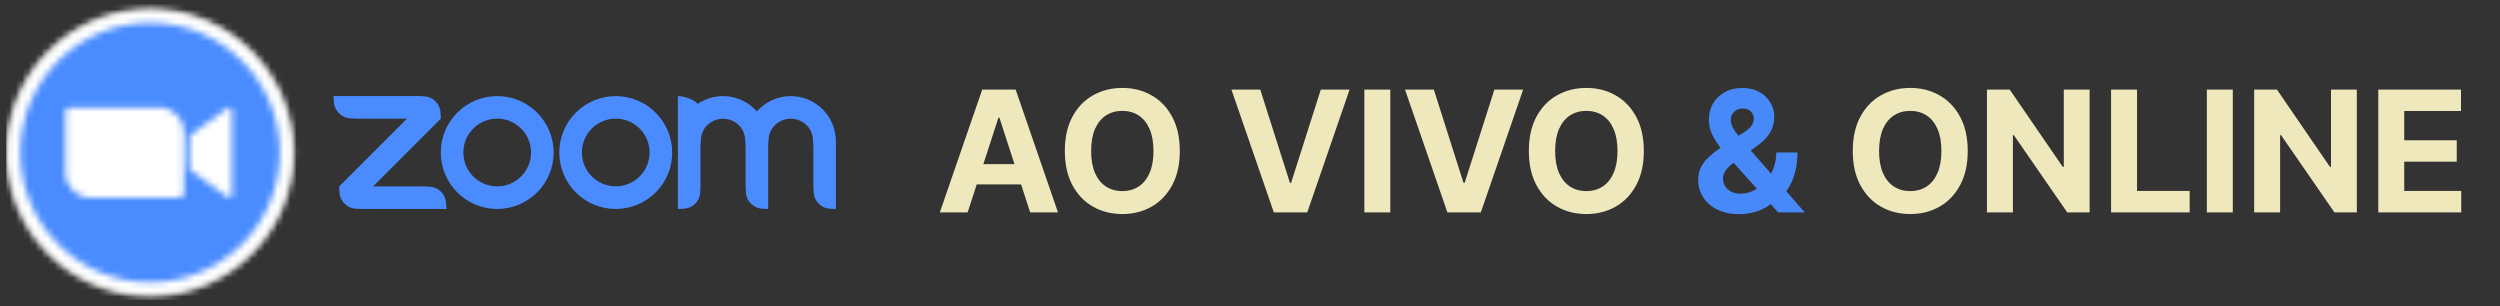 <svg xmlns="http://www.w3.org/2000/svg" width="392" height="48" viewBox="0 0 392 48" fill="none"><rect x="0" y="0" width="392" height="48" fill="#333333" stroke="none"/><g clip-path="url(#clip0_525_85)"><path d="M77.966 15.07H77.957C73.07 15.07 69.115 19.034 69.115 23.912C69.115 28.799 73.07 32.763 77.957 32.763C82.844 32.763 86.808 28.809 86.808 23.921C86.808 19.034 82.853 15.07 77.966 15.07ZM81.706 27.671C79.626 29.741 76.269 29.732 74.198 27.661C72.137 25.591 72.137 22.233 74.198 20.163C76.269 18.083 79.626 18.083 81.706 20.153L81.716 20.163C83.796 22.233 83.786 25.6 81.706 27.671Z" fill="#4A8CFF"></path><path d="M67.345 29.274L66.459 29.228H58.494L69.117 18.605L69.07 17.719C69.033 16.292 67.886 15.145 66.459 15.107L65.573 15.06H52.301L52.347 15.947C52.413 17.355 53.541 18.493 54.959 18.558L55.845 18.605H63.81L53.187 29.228L53.233 30.114C53.28 31.531 54.427 32.678 55.845 32.725L56.731 32.772H70.003L69.956 31.886C69.835 30.422 68.8 29.358 67.345 29.274Z" fill="#4A8CFF"></path><path d="M123.982 15.072C121.948 15.072 120.018 15.949 118.675 17.469C116.325 14.802 112.351 14.289 109.404 16.285C108.723 15.51 107.175 15.072 106.289 15.072V32.774L107.175 32.727C108.649 32.634 109.731 31.59 109.787 30.116L109.833 29.23V23.037L109.88 22.151C109.88 21.535 110.038 20.929 110.318 20.379C111.288 18.691 113.452 18.113 115.149 19.092C115.681 19.4 116.129 19.847 116.436 20.379H116.427C116.716 20.929 116.865 21.535 116.865 22.151L116.912 23.037V29.23L116.959 30.116C117.015 31.534 118.143 32.671 119.561 32.727L120.447 32.774V23.037L120.494 22.151C120.494 21.526 120.643 20.92 120.932 20.369C121.911 18.681 124.084 18.103 125.773 19.092C126.304 19.4 126.752 19.847 127.059 20.379C127.339 20.929 127.489 21.535 127.489 22.151L127.535 23.037V29.23L127.582 30.116C127.628 31.534 128.766 32.671 130.184 32.727L131.07 32.774V22.151C131.061 18.243 127.89 15.072 123.982 15.072Z" fill="#4A8CFF"></path><path d="M102.801 17.663C101.14 16.003 98.893 15.07 96.543 15.07C94.192 15.07 91.944 16.003 90.284 17.663C86.833 21.123 86.833 26.729 90.293 30.18C93.754 33.63 99.359 33.63 102.81 30.17C106.27 26.719 106.261 21.114 102.801 17.663ZM100.292 27.671C98.212 29.741 94.854 29.732 92.784 27.661C90.723 25.591 90.723 22.233 92.784 20.163C94.854 18.083 98.212 18.083 100.292 20.153L100.301 20.163C102.381 22.233 102.372 25.6 100.292 27.671Z" fill="#4A8CFF"></path><mask id="mask0_525_85" style="mask-type:luminance" maskUnits="userSpaceOnUse" x="0" y="1" width="47" height="46"><path d="M23.531 46.491C35.997 46.491 46.102 36.386 46.102 23.92C46.102 11.455 35.997 1.35 23.531 1.35C11.066 1.35 0.961 11.455 0.961 23.92C0.961 36.386 11.066 46.491 23.531 46.491Z" fill="white"></path></mask><g mask="url(#mask0_525_85)"><path d="M-0.15 0.24H47.201V47.592H-0.15V0.24Z" fill="#E5E5E4"></path></g><mask id="mask1_525_85" style="mask-type:luminance" maskUnits="userSpaceOnUse" x="1" y="1" width="45" height="46"><path d="M23.533 46.043C35.751 46.043 45.656 36.138 45.656 23.92C45.656 11.702 35.751 1.797 23.533 1.797C11.315 1.797 1.41 11.702 1.41 23.92C1.41 36.138 11.315 46.043 23.533 46.043Z" fill="white"></path></mask><g mask="url(#mask1_525_85)"><path d="M0.297 0.686H46.762V47.151H0.297V0.686Z" fill="white"></path></g><mask id="mask2_525_85" style="mask-type:luminance" maskUnits="userSpaceOnUse" x="3" y="3" width="41" height="42"><path d="M23.532 44.274C34.772 44.274 43.883 35.163 43.883 23.923C43.883 12.684 34.772 3.572 23.532 3.572C12.293 3.572 3.182 12.684 3.182 23.923C3.182 35.163 12.293 44.274 23.532 44.274Z" fill="white"></path></mask><g mask="url(#mask2_525_85)"><path d="M2.076 2.463H44.998V45.384H2.076V2.463Z" fill="#4A8CFF"></path></g><mask id="mask3_525_85" style="mask-type:luminance" maskUnits="userSpaceOnUse" x="10" y="16" width="27" height="16"><path d="M29.73 21.285L35.484 17.078C35.988 16.668 36.371 16.761 36.371 17.517V30.341C36.371 31.19 35.895 31.096 35.484 30.779L29.73 26.573V21.285ZM10.256 17.554V27.105C10.265 29.268 12.028 31.012 14.192 31.003H28.135C28.527 31.003 28.844 30.686 28.853 30.294V20.734C28.844 18.571 27.081 16.827 24.918 16.836H10.974C10.582 16.845 10.265 17.153 10.256 17.554Z" fill="white"></path></mask><g mask="url(#mask3_525_85)"><path d="M9.15 15.729H37.475V32.097H9.15V15.729Z" fill="white"></path></g></g><path d="M151.727 33.299H147.366L154.011 14.05H159.255L165.891 33.299H161.53L156.708 18.449H156.558L151.727 33.299ZM151.454 25.733H161.755V28.91H151.454V25.733ZM184.992 23.674C184.992 25.773 184.594 27.559 183.798 29.032C183.009 30.504 181.931 31.629 180.565 32.406C179.205 33.177 177.676 33.562 175.978 33.562C174.268 33.562 172.732 33.173 171.373 32.397C170.013 31.62 168.938 30.495 168.149 29.022C167.359 27.55 166.965 25.767 166.965 23.674C166.965 21.575 167.359 19.79 168.149 18.317C168.938 16.845 170.013 15.723 171.373 14.952C172.732 14.175 174.268 13.787 175.978 13.787C177.676 13.787 179.205 14.175 180.565 14.952C181.931 15.723 183.009 16.845 183.798 18.317C184.594 19.79 184.992 21.575 184.992 23.674ZM180.866 23.674C180.866 22.315 180.662 21.168 180.255 20.234C179.854 19.301 179.287 18.593 178.553 18.11C177.82 17.628 176.962 17.387 175.978 17.387C174.994 17.387 174.136 17.628 173.403 18.11C172.67 18.593 172.1 19.301 171.692 20.234C171.291 21.168 171.091 22.315 171.091 23.674C171.091 25.034 171.291 26.181 171.692 27.114C172.1 28.048 172.67 28.756 173.403 29.238C174.136 29.721 174.994 29.962 175.978 29.962C176.962 29.962 177.82 29.721 178.553 29.238C179.287 28.756 179.854 28.048 180.255 27.114C180.662 26.181 180.866 25.034 180.866 23.674ZM197.61 14.05L202.262 28.675H202.441L207.102 14.05H211.614L204.978 33.299H199.734L193.089 14.05H197.61ZM218 14.05V33.299H213.931V14.05H218ZM224.826 14.05L229.479 28.675H229.657L234.319 14.05H238.831L232.195 33.299H226.95L220.305 14.05H224.826ZM257.751 23.674C257.751 25.773 257.353 27.559 256.557 29.032C255.767 30.504 254.69 31.629 253.324 32.406C251.964 33.177 250.435 33.562 248.737 33.562C247.026 33.562 245.491 33.173 244.132 32.397C242.772 31.62 241.697 30.495 240.908 29.022C240.118 27.55 239.724 25.767 239.724 23.674C239.724 21.575 240.118 19.79 240.908 18.317C241.697 16.845 242.772 15.723 244.132 14.952C245.491 14.175 247.026 13.787 248.737 13.787C250.435 13.787 251.964 14.175 253.324 14.952C254.69 15.723 255.767 16.845 256.557 18.317C257.353 19.79 257.751 21.575 257.751 23.674ZM253.624 23.674C253.624 22.315 253.421 21.168 253.013 20.234C252.612 19.301 252.045 18.593 251.312 18.11C250.579 17.628 249.721 17.387 248.737 17.387C247.753 17.387 246.895 17.628 246.162 18.11C245.429 18.593 244.858 19.301 244.451 20.234C244.05 21.168 243.85 22.315 243.85 23.674C243.85 25.034 244.05 26.181 244.451 27.114C244.858 28.048 245.429 28.756 246.162 29.238C246.895 29.721 247.753 29.962 248.737 29.962C249.721 29.962 250.579 29.721 251.312 29.238C252.045 28.756 252.612 28.048 253.013 27.114C253.421 26.181 253.624 25.034 253.624 23.674ZM308.54 23.674C308.54 25.773 308.142 27.559 307.346 29.032C306.556 30.504 305.479 31.629 304.113 32.406C302.753 33.177 301.224 33.562 299.526 33.562C297.815 33.562 296.28 33.173 294.921 32.397C293.561 31.62 292.486 30.495 291.697 29.022C290.907 27.55 290.513 25.767 290.513 23.674C290.513 21.575 290.907 19.79 291.697 18.317C292.486 16.845 293.561 15.723 294.921 14.952C296.28 14.175 297.815 13.787 299.526 13.787C301.224 13.787 302.753 14.175 304.113 14.952C305.479 15.723 306.556 16.845 307.346 18.317C308.142 19.79 308.54 21.575 308.54 23.674ZM304.413 23.674C304.413 22.315 304.21 21.168 303.803 20.234C303.402 19.301 302.834 18.593 302.101 18.11C301.368 17.628 300.51 17.387 299.526 17.387C298.542 17.387 297.684 17.628 296.951 18.11C296.218 18.593 295.647 19.301 295.24 20.234C294.839 21.168 294.639 22.315 294.639 23.674C294.639 25.034 294.839 26.181 295.24 27.114C295.647 28.048 296.218 28.756 296.951 29.238C297.684 29.721 298.542 29.962 299.526 29.962C300.51 29.962 301.368 29.721 302.101 29.238C302.834 28.756 303.402 28.048 303.803 27.114C304.21 26.181 304.413 25.034 304.413 23.674ZM327.654 14.05V33.299H324.139L315.765 21.184H315.624V33.299H311.554V14.05H315.126L323.434 26.156H323.604V14.05H327.654ZM331.017 33.299V14.05H335.087V29.943H343.339V33.299H331.017ZM350.104 14.05V33.299H346.034V14.05H350.104ZM369.552 14.05V33.299H366.037L357.663 21.184H357.522V33.299H353.452V14.05H357.024L365.332 26.156H365.501V14.05H369.552ZM372.915 33.299V14.05H385.885V17.405H376.984V21.992H385.218V25.347H376.984V29.943H385.923V33.299H372.915Z" fill="#EEE8BC"></path><path d="M272.718 33.581C271.39 33.581 270.243 33.343 269.278 32.867C268.313 32.39 267.571 31.745 267.051 30.93C266.537 30.11 266.28 29.195 266.28 28.186C266.28 27.434 266.43 26.767 266.731 26.184C267.032 25.601 267.452 25.065 267.991 24.577C268.529 24.082 269.156 23.59 269.87 23.101L273.602 20.648C274.084 20.341 274.438 20.018 274.664 19.68C274.889 19.335 275.002 18.962 275.002 18.561C275.002 18.179 274.849 17.825 274.542 17.499C274.235 17.174 273.799 17.014 273.235 17.02C272.859 17.02 272.533 17.105 272.258 17.274C271.982 17.437 271.766 17.653 271.609 17.922C271.459 18.186 271.384 18.48 271.384 18.806C271.384 19.207 271.496 19.614 271.722 20.028C271.947 20.441 272.248 20.88 272.624 21.343C273 21.801 273.411 22.296 273.855 22.828L282.982 33.299H278.809L271.196 24.821C270.694 24.251 270.193 23.656 269.692 23.035C269.197 22.409 268.783 21.744 268.451 21.043C268.119 20.335 267.953 19.567 267.953 18.74C267.953 17.806 268.169 16.967 268.601 16.221C269.04 15.476 269.654 14.886 270.444 14.454C271.233 14.015 272.154 13.796 273.207 13.796C274.235 13.796 275.121 14.006 275.867 14.426C276.619 14.839 277.195 15.391 277.596 16.08C278.003 16.763 278.207 17.515 278.207 18.336C278.207 19.244 277.982 20.068 277.53 20.808C277.086 21.541 276.459 22.199 275.651 22.782L271.722 25.611C271.189 25.999 270.795 26.397 270.538 26.804C270.287 27.205 270.162 27.591 270.162 27.96C270.162 28.418 270.274 28.828 270.5 29.192C270.726 29.555 271.045 29.843 271.459 30.056C271.872 30.263 272.358 30.366 272.916 30.366C273.592 30.366 274.26 30.213 274.918 29.906C275.582 29.593 276.183 29.151 276.722 28.581C277.267 28.004 277.703 27.321 278.029 26.532C278.354 25.742 278.517 24.868 278.517 23.909H281.835C281.835 25.087 281.707 26.149 281.45 27.096C281.193 28.035 280.836 28.856 280.378 29.558C279.921 30.254 279.398 30.824 278.809 31.269C278.621 31.388 278.439 31.5 278.264 31.607C278.088 31.714 277.906 31.826 277.718 31.945C277.004 32.522 276.205 32.938 275.322 33.195C274.444 33.452 273.577 33.581 272.718 33.581Z" fill="#4889F9"></path><defs><clipPath id="clip0_525_85"><rect width="130.107" height="46.467" fill="white" transform="translate(0.965 0.566)"></rect></clipPath></defs></svg>